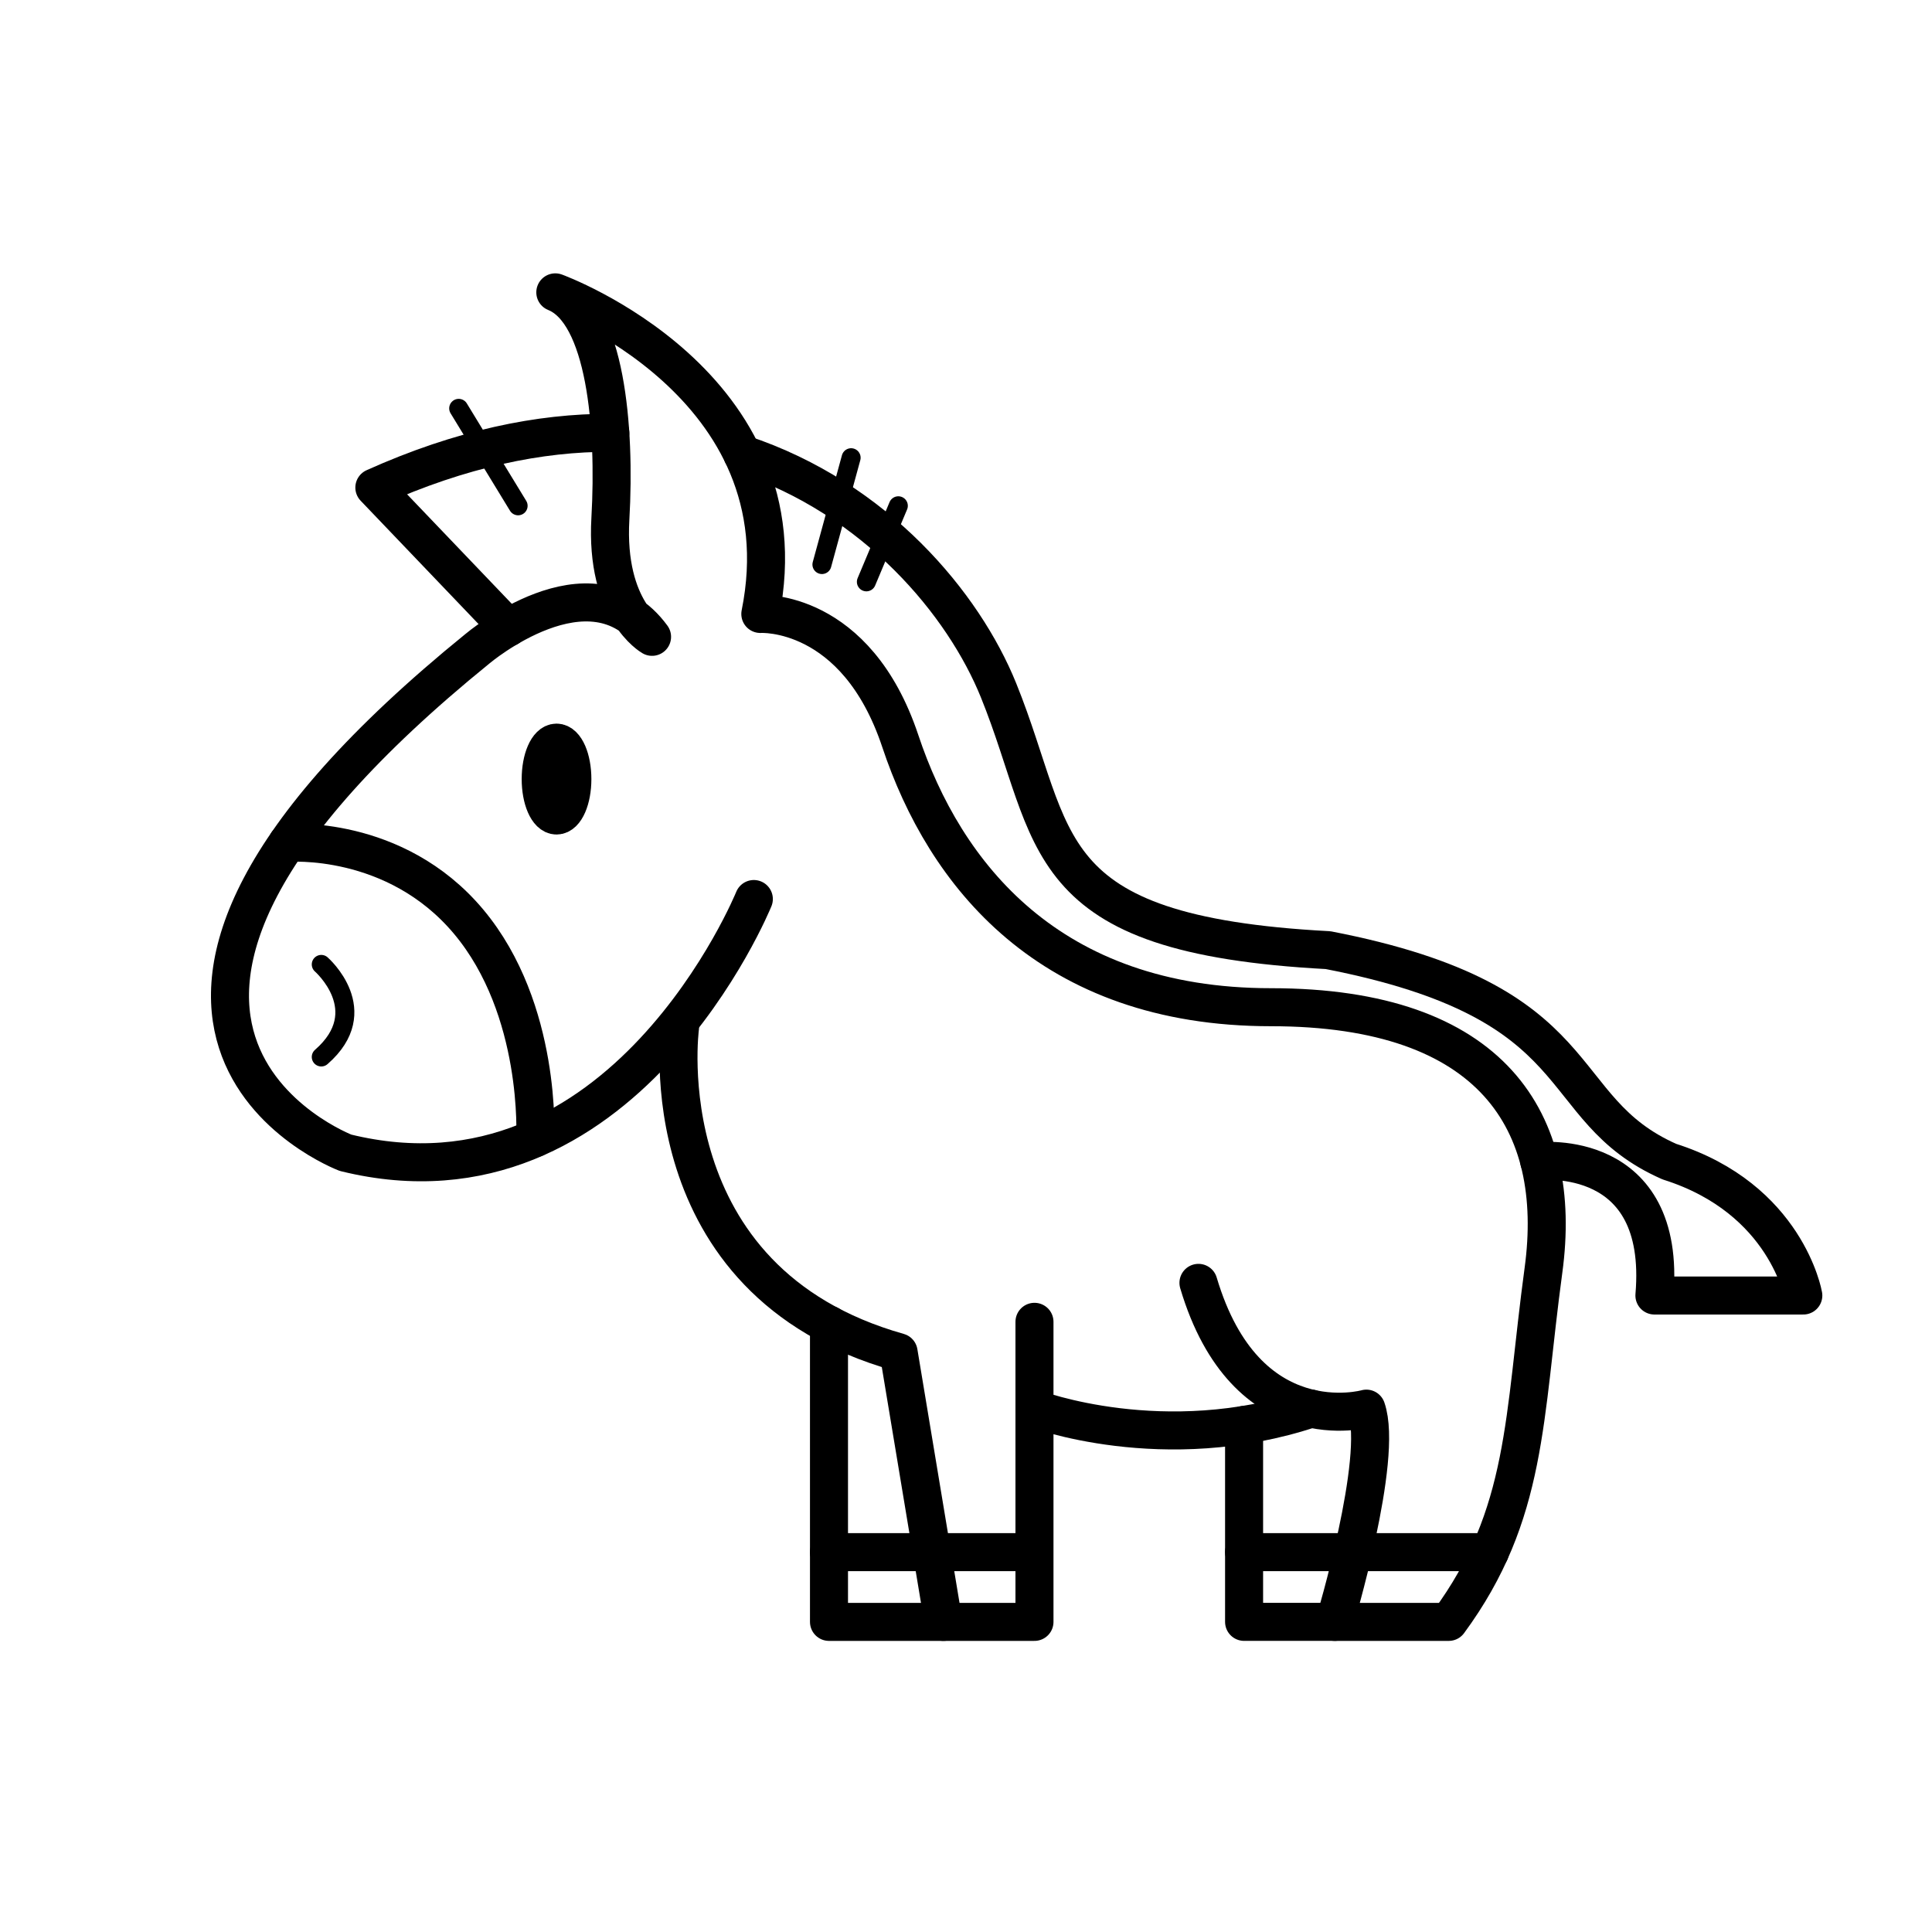 <?xml version="1.0" encoding="UTF-8"?>
<!-- Uploaded to: ICON Repo, www.iconrepo.com, Generator: ICON Repo Mixer Tools -->
<svg width="800px" height="800px" version="1.1" viewBox="144 144 512 512" xmlns="http://www.w3.org/2000/svg">
 <g fill="none" stroke="#000000" stroke-linecap="round" stroke-linejoin="round" stroke-miterlimit="10">
  <path transform="matrix(5.038 0 0 5.038 148.09 148.09)" d="m38.842 46.479s-6.879 16.939-21.476 13.348c0 0-17.528-6.658 6.939-26.516 0 0 5.949-5.033 9.183-0.624 0 0-2.469-1.39-2.192-6.218 0.276-4.827-0.254-10.842-2.897-11.902 0 0 13.227 4.802 10.784 16.917 0 0 5.029-0.314 7.363 6.686 2.333 7 7.833 14 19.5 14 11.667 0 15.39 6.049 14.333 13.833-1.057 7.784-0.816 12.833-4.983 18.5h-6s2.583-8.601 1.667-11.217c0 0-6.333 1.801-8.833-6.616" stroke-width="2"/>
  <path transform="matrix(5.038 0 0 5.038 148.09 148.09)" d="m34.959 53.233s-1.788 13.338 11.498 17.085l2.357 14.185h4.79v-15.784" stroke-width="2"/>
  <path transform="matrix(5.038 0 0 5.038 148.09 148.09)" d="m53.604 73.285s6.801 2.583 14.551 0" stroke-width="2"/>
  <path transform="matrix(5.038 0 0 5.038 148.09 148.09)" d="m31.294 21.955c-3.699-0.015-7.845 0.826-12.414 2.88l7.041 7.365" stroke-width="2"/>
  <path transform="matrix(5.038 0 0 5.038 148.09 148.09)" d="m80.155 60.273s6.725-0.771 6.059 7.062h7.833s-0.879-5.09-7.045-7.042c-6.375-2.812-3.75-8.375-17.955-11.125-15.553-0.822-14.167-5.833-17.333-13.667-1.827-4.519-6.428-10.093-13.482-12.431" stroke-width="2"/>
  <path transform="matrix(5.038 0 0 5.038 148.09 148.09)" d="m14.304 43.528s5.659-0.484 9.534 4.141c3.875 4.625 3.504 11.384 3.504 11.384" stroke-width="2"/>
  <path transform="matrix(5.038 0 0 5.038 148.09 148.09)" d="m16.088 49.919s2.792 2.434 0 4.868"/>
  <path transform="matrix(5.038 0 0 5.038 148.09 148.09)" d="m29.296 40.169c0 1.059-0.373 1.917-0.833 1.917-0.46 0-0.833-0.858-0.833-1.917 0-1.058 0.373-1.917 0.833-1.917 0.461 0 0.833 0.858 0.833 1.917" stroke-width="2"/>
  <path transform="matrix(5.038 0 0 5.038 148.09 148.09)" d="m64.63 74.142v10.36h4.767" stroke-width="2"/>
  <path transform="matrix(5.038 0 0 5.038 148.09 148.09)" d="m64.63 80.835h12.927" stroke-width="2"/>
  <path transform="matrix(5.038 0 0 5.038 148.09 148.09)" d="m42.795 68.867v15.636h6.019" stroke-width="2"/>
  <path transform="matrix(5.038 0 0 5.038 148.09 148.09)" d="m53.231 80.835h-10.436" stroke-width="2"/>
  <path transform="matrix(5.038 0 0 5.038 148.09 148.09)" d="m26.442 25.794-3.125-5.125"/>
  <path transform="matrix(5.038 0 0 5.038 148.09 148.09)" d="m42.424 28.884 1.535-5.618"/>
  <path transform="matrix(5.038 0 0 5.038 148.09 148.09)" d="m44.762 29.794 1.68-4"/>
 </g>
</svg>